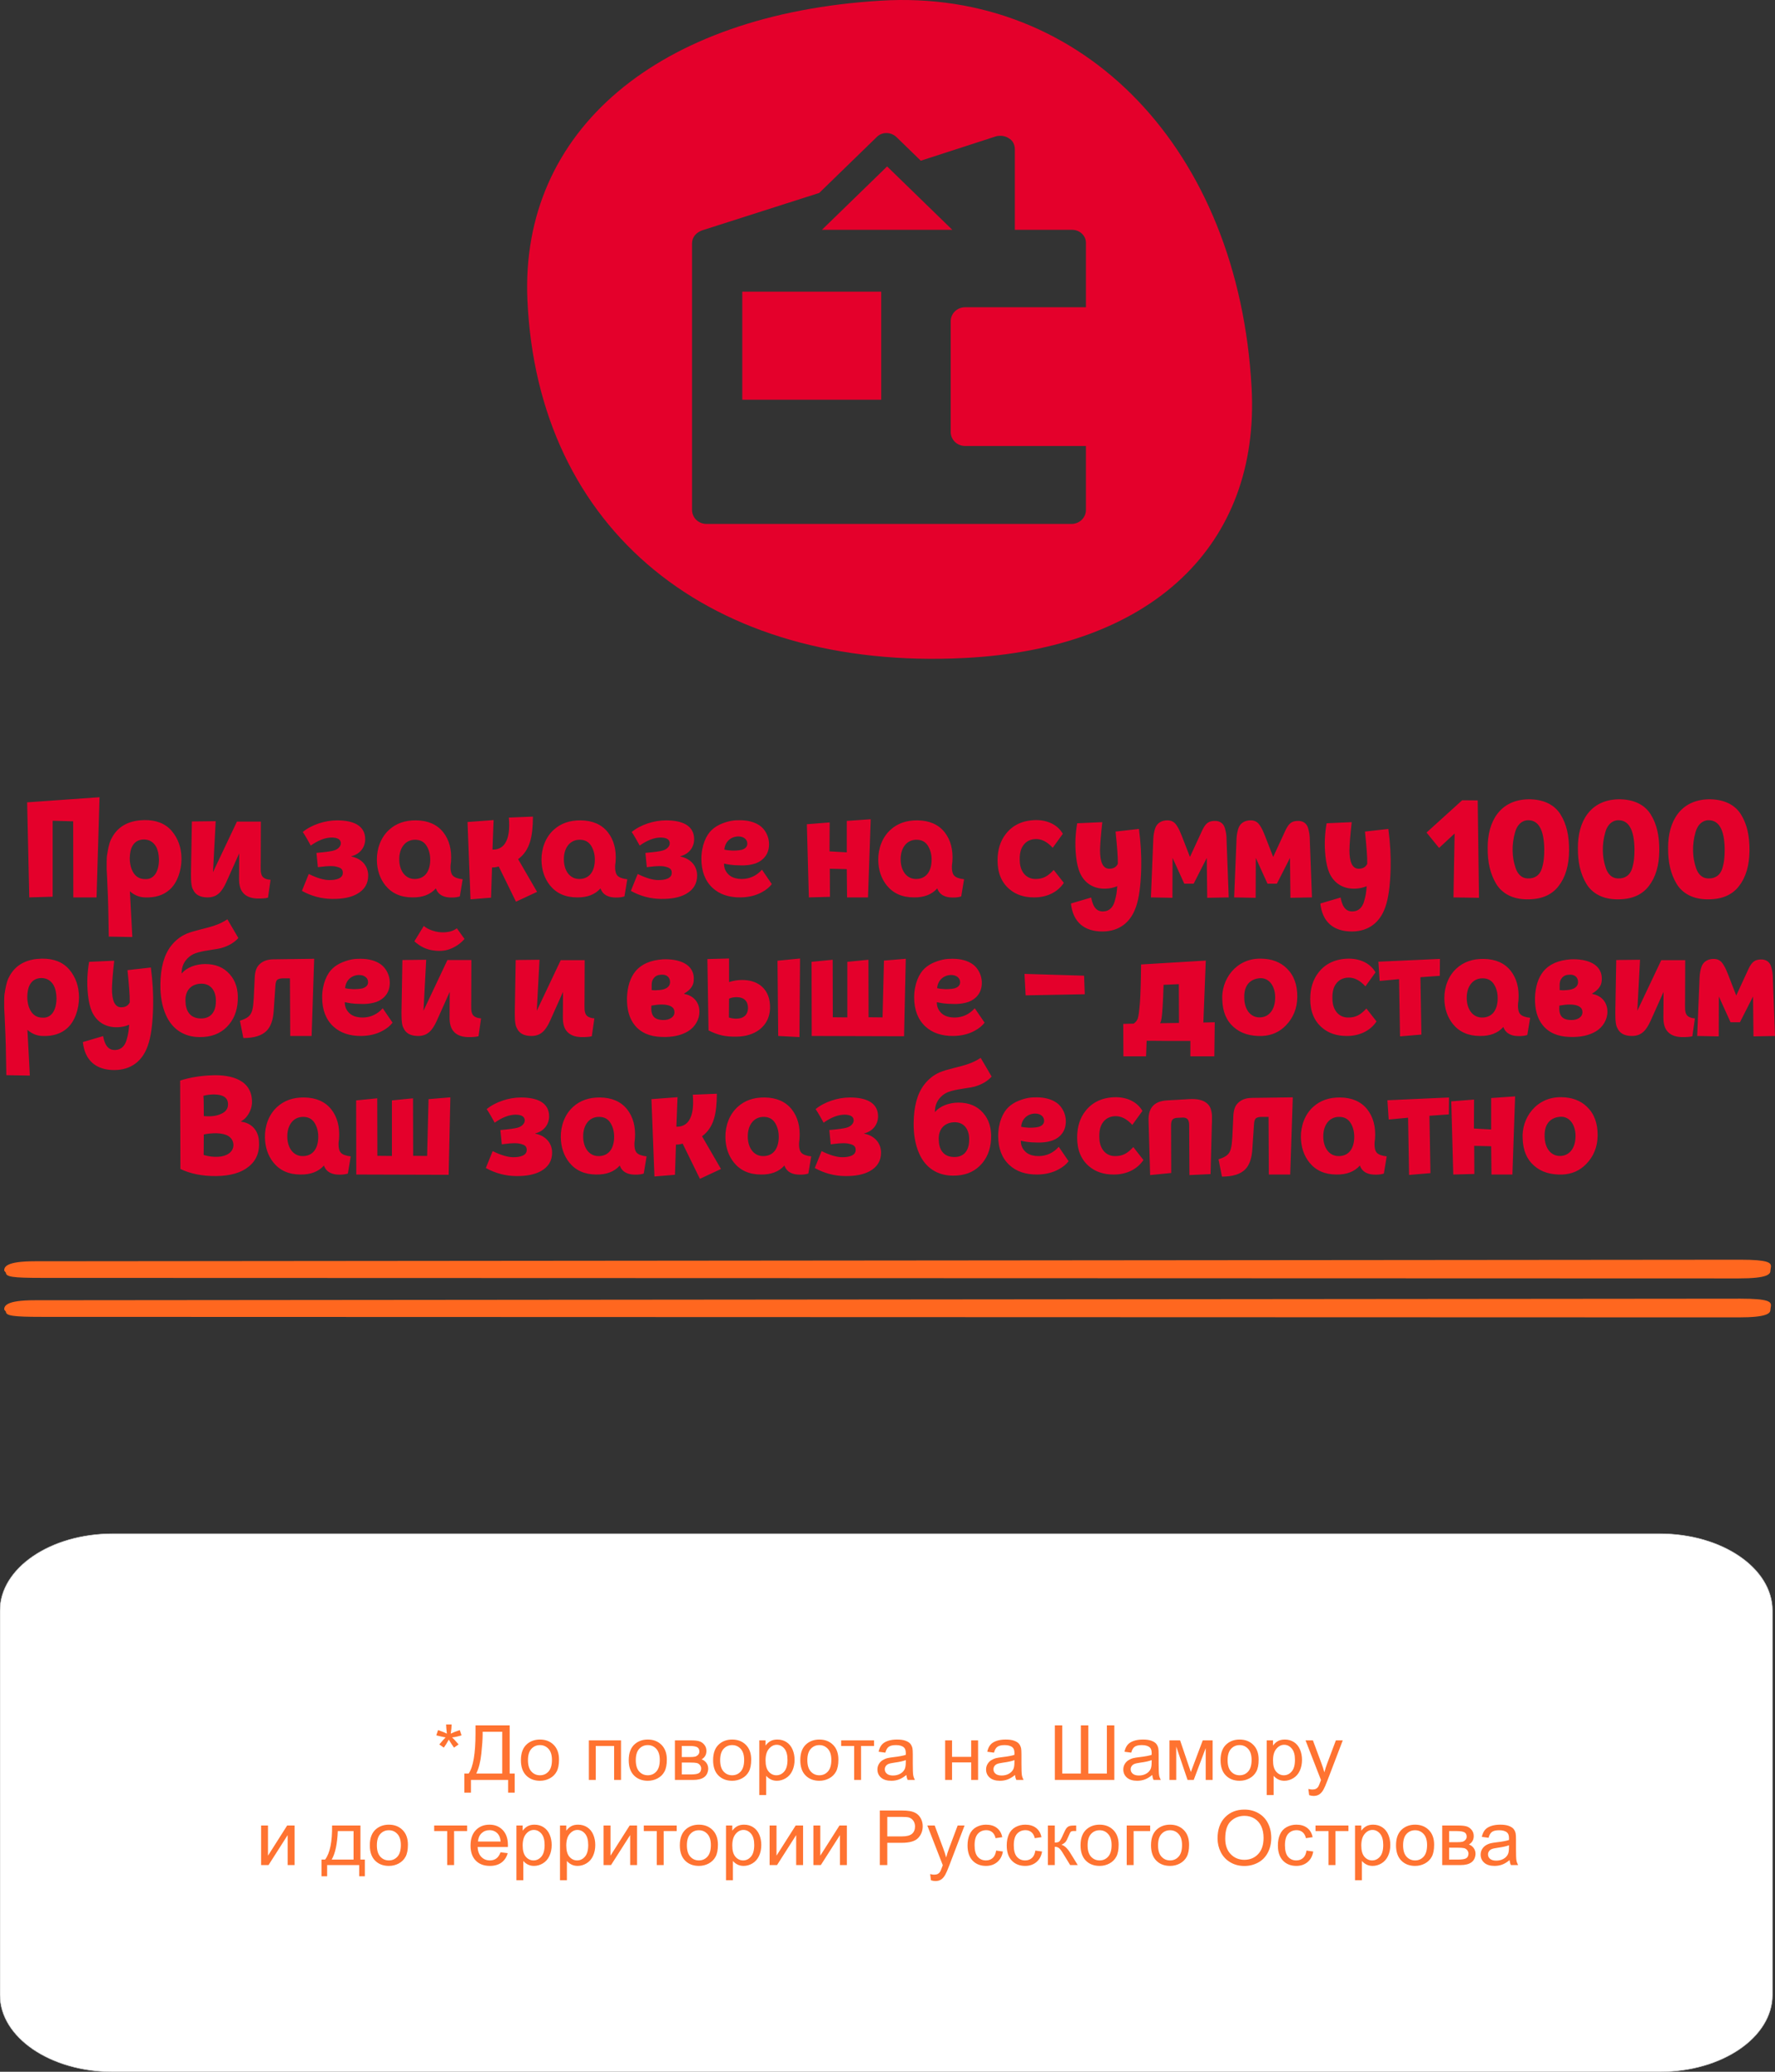 <svg width="348" height="406" viewBox="0 0 348 406" fill="none" xmlns="http://www.w3.org/2000/svg">
<rect x="0" y="0" width="348" height="406" fill="#333333" stroke="none"/>
<g clip-path="url(#clip0)">
<path fill-rule="evenodd" clip-rule="evenodd" d="M22.063 300.567H325.431C337.614 300.567 347.494 307.312 347.494 315.629V390.938C347.494 399.255 337.614 406 325.431 406H22.063C9.881 406 0.001 399.255 0.001 390.938L0 315.629C0.001 307.312 9.881 300.567 22.064 300.567L22.063 300.567Z" fill="white" stroke="#CCCCCC" stroke-width="0.1" stroke-miterlimit="22.926"/>
<path fill-rule="evenodd" clip-rule="evenodd" d="M245.384 75.995C247.06 106.95 225.685 127.113 189.117 128.945C139.136 131.491 105.396 103.794 103.405 58.785C101.939 25.589 128.972 2.78 172.666 0.132C212.482 -2.312 242.869 29.357 245.384 75.995V75.995ZM145.528 57.156H172.771V78.337H145.528V57.156ZM210.178 45.038H198.966V29.255C198.966 28.339 198.547 27.524 197.814 27.117C197.08 26.608 196.137 26.506 195.299 26.709L180.525 31.495L175.809 26.913C174.657 25.793 172.876 25.793 171.828 26.913L160.616 37.809L137.669 45.141C136.516 45.548 135.678 46.464 135.678 47.686V99.924C135.678 101.452 136.936 102.674 138.507 102.674H210.073C211.644 102.674 212.902 101.452 212.902 99.924V87.399H189.221C187.65 87.399 186.392 86.177 186.392 84.65V62.961C186.392 61.433 187.65 60.211 189.221 60.211H212.902V47.788C213.006 46.261 211.749 45.038 210.178 45.038V45.038ZM161.14 45.038L173.923 32.615L186.707 45.038H161.14V45.038Z" fill="#E4002B"/>
<path fill-rule="evenodd" clip-rule="evenodd" d="M347.103 249.001C347.103 249.714 346.546 250.529 340.874 250.529L8.164 250.427C2.491 250.427 1.156 250.223 1.156 249.408L0.822 249.001C0.822 248.288 1.156 247.168 6.829 247.168L341.207 246.863C346.769 246.863 347.214 247.473 347.214 248.186L347.103 249.001V249.001Z" fill="#FF671F"/>
<path fill-rule="evenodd" clip-rule="evenodd" d="M347.103 256.638C347.103 257.351 346.546 258.165 340.874 258.165L8.164 258.063C2.602 258.063 1.156 257.86 1.156 257.045L0.822 256.638C0.822 255.925 1.156 254.805 6.829 254.805L341.207 254.499C346.769 254.499 347.214 255.11 347.214 255.823L347.103 256.638V256.638Z" fill="#FF671F"/>
<path d="M5.74 175.862L10.322 175.726V160.845L14.346 160.954L14.374 175.862H18.928L19.515 156.229L5.321 157.234L5.74 175.862ZM28.289 160.71C25.634 160.764 23.678 161.66 22.421 163.398C22.142 163.778 21.918 164.185 21.722 164.592C21.332 165.434 21.136 166.683 21.024 167.39C20.94 167.743 20.912 168.286 20.912 168.965V170.377C20.912 170.621 20.94 171.137 20.996 171.924C21.024 172.739 21.052 173.201 21.052 173.309C21.192 175.862 21.275 179.283 21.332 183.546L25.942 183.628L25.467 174.667C26.333 175.427 27.311 175.834 28.401 175.862C30.441 175.943 32.061 175.427 33.263 174.341C34.743 173.038 35.582 170.621 35.582 168.258C35.554 166.14 34.939 164.348 33.682 162.855C32.424 161.388 30.636 160.682 28.289 160.71V160.71ZM28.177 164.511C29.267 164.511 30.077 165 30.636 165.978C30.944 166.575 31.139 167.39 31.167 168.448C31.167 170.621 30.301 172.386 28.429 172.277C27.171 172.277 26.277 171.599 25.774 170.241C25.551 169.616 25.439 168.91 25.439 168.15C25.467 167.145 25.634 166.385 25.914 165.869C26.389 164.973 27.143 164.538 28.177 164.511V164.511ZM41.757 170.92L42.288 160.927L37.622 160.981L37.454 170.512C37.454 170.594 37.426 171.897 37.454 172.114C37.454 172.739 37.538 173.852 37.845 174.314C38.292 175.346 39.242 175.862 40.695 175.862C42.511 175.862 43.461 174.857 44.356 172.902L46.898 167.226L46.87 172.25C46.87 173.39 47.094 174.259 47.569 174.857C48.156 175.617 49.078 176.024 50.363 176.079C51.313 176.106 52.04 176.052 52.543 175.916L53.046 172.413C52.235 172.359 51.676 172.114 51.397 171.68C51.201 171.381 51.117 170.838 51.117 170.512C51.09 170.186 51.117 169.155 51.117 168.856L51.145 161.008H46.451L41.757 170.92V170.92ZM66.821 165.271C66.821 165.814 66.318 166.412 65.508 166.657C65.032 166.819 63.859 166.982 62.043 167.145L62.322 169.942C62.35 169.942 62.574 169.915 62.993 169.861C63.859 169.752 63.971 169.752 64.781 169.725C65.591 169.725 65.899 169.806 66.458 169.996C66.988 170.186 67.212 170.512 67.212 171.028C67.24 172.142 65.899 172.495 64.474 172.467C63.44 172.44 62.127 172.06 60.534 171.273L59.193 174.585C61.065 175.617 63.021 176.133 65.088 176.16C67.184 176.188 68.805 175.862 70.006 175.183C71.459 174.368 72.186 173.173 72.186 171.571C72.186 169.806 71.04 168.286 68.888 167.851V167.797C70.649 167.362 71.599 165.978 71.599 164.457C71.599 163.153 71.04 162.176 69.95 161.551C69.028 161.035 67.743 160.764 66.066 160.764C63.719 160.764 61.065 161.633 59.36 163.045C59.751 163.561 60.869 165.597 60.925 165.706C62.378 164.674 63.719 164.158 64.977 164.131C66.206 164.131 66.821 164.511 66.821 165.271V165.271ZM81.574 160.764C79.422 160.737 77.662 161.361 76.293 162.61C74.7 164.049 73.862 166.254 73.89 168.543C73.918 170.508 74.477 172.169 75.567 173.526C76.824 175.074 78.584 175.862 80.875 175.862C82.831 175.889 84.368 175.319 85.458 174.097C85.681 174.748 86.1 175.237 86.715 175.536C87.19 175.78 87.805 175.889 88.559 175.889C89.202 175.889 89.733 175.807 90.152 175.672L90.711 172.304C89.733 172.196 89.091 171.951 88.755 171.571C88.224 170.997 88.28 169.634 88.42 168.869C88.588 166.525 88.085 164.592 86.883 163.072C85.681 161.579 83.921 160.791 81.574 160.764V160.764ZM81.378 164.566C82.412 164.566 83.167 164.973 83.67 165.819C84.173 166.661 84.396 167.67 84.34 168.815C84.228 170.861 83.223 172.277 81.239 172.25C79.311 172.223 78.249 170.426 78.277 168.353C78.277 166.28 79.367 164.566 81.378 164.566V164.566ZM105.297 174.776L101.581 168.367C103.928 166.629 104.459 163.914 104.486 160.031L99.764 160.221C99.96 162.475 99.736 164.158 99.038 165.244C98.507 166.086 97.669 166.521 96.551 166.493L96.775 160.71L91.661 161.09L92.248 176.242L96.272 175.916L96.467 169.996C96.886 169.996 97.305 169.942 97.78 169.806L101.161 176.703L105.297 174.776V174.776ZM113.847 160.764C111.695 160.737 109.935 161.361 108.566 162.61C106.973 164.049 106.135 166.254 106.163 168.543C106.191 170.508 106.75 172.169 107.839 173.526C109.097 175.074 110.857 175.862 113.148 175.862C115.104 175.889 116.641 175.319 117.731 174.097C117.954 174.748 118.373 175.237 118.988 175.536C119.463 175.78 120.078 175.889 120.832 175.889C121.475 175.889 122.006 175.807 122.425 175.672L122.984 172.304C122.006 172.196 121.363 171.951 121.028 171.571C120.497 170.997 120.553 169.634 120.692 168.869C120.86 166.525 120.357 164.592 119.156 163.072C117.954 161.579 116.194 160.791 113.847 160.764V160.764ZM113.651 164.566C114.685 164.566 115.44 164.973 115.943 165.819C116.445 166.661 116.669 167.67 116.613 168.815C116.501 170.861 115.495 172.277 113.511 172.25C111.583 172.223 110.522 170.426 110.55 168.353C110.55 166.28 111.639 164.566 113.651 164.566ZM131.311 165.271C131.311 165.814 130.808 166.412 129.997 166.657C129.522 166.819 128.349 166.982 126.533 167.145L126.812 169.942C126.84 169.942 127.063 169.915 127.483 169.861C128.349 169.752 128.46 169.752 129.271 169.725C130.081 169.725 130.389 169.806 130.947 169.996C131.478 170.186 131.702 170.512 131.702 171.028C131.73 172.142 130.389 172.495 128.963 172.467C127.93 172.44 126.617 172.06 125.024 171.273L123.682 174.585C125.554 175.617 127.51 176.133 129.578 176.16C131.674 176.188 133.294 175.862 134.496 175.183C135.949 174.368 136.676 173.173 136.676 171.571C136.676 169.806 135.53 168.286 133.378 167.851V167.797C135.139 167.362 136.089 165.978 136.089 164.457C136.089 163.153 135.53 162.176 134.44 161.551C133.518 161.035 132.233 160.764 130.556 160.764C128.209 160.764 125.554 161.633 123.85 163.045C124.241 163.561 125.359 165.597 125.415 165.706C126.868 164.674 128.209 164.158 129.466 164.131C130.696 164.131 131.311 164.511 131.311 165.271V165.271ZM141.957 169.236C142.599 169.372 143.438 169.589 145.226 169.589C146.092 169.616 146.902 169.535 147.629 169.345C149.082 169.019 150.507 167.905 150.73 166.086C150.982 164.348 150.172 162.556 148.802 161.687C147.824 161.063 146.567 160.737 145.03 160.737C143.996 160.737 143.102 160.791 141.565 161.388C140.811 161.687 140.14 162.094 139.582 162.61C138.464 163.615 137.514 165.679 137.514 168.313C137.514 170.73 138.24 172.63 139.693 173.988C141.062 175.264 142.907 175.889 145.226 175.862C146.846 175.834 148.243 175.481 149.445 174.803C150.199 174.395 150.842 173.879 151.317 173.255L149.389 170.431C148.355 171.599 147.042 172.223 145.505 172.25C144.415 172.25 143.577 172.006 142.991 171.517C142.292 170.92 141.929 170.159 141.957 169.236V169.236ZM142.012 166.493C142.152 164.891 143.326 163.941 144.751 163.914C145.896 163.914 146.595 164.592 146.511 165.462C146.455 165.978 146.064 166.357 145.366 166.548C144.136 166.792 142.711 166.683 142.012 166.493V166.493ZM158.582 175.862L162.717 175.753L162.689 170.241L166.015 170.322L166.07 175.862H170.178L170.709 160.546L166.015 160.872V167.036L162.633 166.846L162.661 161.171L158.191 161.524L158.582 175.862V175.862ZM179.873 160.764C177.722 160.737 175.962 161.361 174.592 162.61C173 164.049 172.162 166.254 172.189 168.543C172.218 170.508 172.776 172.169 173.866 173.526C175.124 175.074 176.884 175.862 179.175 175.862C181.131 175.889 182.668 175.319 183.757 174.097C183.981 174.748 184.4 175.237 185.015 175.536C185.49 175.78 186.105 175.889 186.859 175.889C187.502 175.889 188.032 175.807 188.452 175.672L189.011 172.304C188.032 172.196 187.39 171.951 187.055 171.571C186.523 170.997 186.58 169.634 186.719 168.869C186.887 166.525 186.384 164.592 185.183 163.072C183.981 161.579 182.221 160.791 179.873 160.764V160.764ZM179.678 164.566C180.712 164.566 181.466 164.973 181.969 165.819C182.472 166.661 182.696 167.67 182.64 168.815C182.528 170.861 181.522 172.277 179.538 172.25C177.61 172.223 176.548 170.426 176.577 168.353C176.577 166.28 177.666 164.566 179.678 164.566ZM208.374 163.398C207.368 161.633 205.385 160.71 203.149 160.71C200.551 160.737 198.567 161.66 197.198 163.425C196.108 164.81 195.577 166.548 195.577 168.612C195.577 171.082 196.359 172.956 197.952 174.287C199.209 175.346 200.802 175.862 202.702 175.862C205.161 175.889 207.341 174.884 208.57 173.011L206.586 170.485C205.469 171.68 204.546 172.277 202.953 172.25C201.081 172.223 200.02 170.702 199.936 168.856C199.852 167.471 200.075 166.412 200.607 165.679C201.165 164.891 201.947 164.484 202.981 164.43C204.183 164.375 205.301 164.945 206.39 166.14L208.374 163.398V163.398ZM218.713 162.963C219.02 165.923 219.188 168.014 219.159 169.29C218.824 169.969 218.237 170.268 217.371 170.241C216.226 170.159 215.667 168.937 215.667 166.602C215.695 165.38 215.834 163.561 216.114 161.117L211.196 161.334C211.029 162.23 210.917 163.235 210.861 164.294C210.805 165.38 210.833 166.575 210.973 167.851C211.112 169.127 211.364 170.213 211.727 171.055C212.649 173.119 214.465 174.233 216.784 174.151C217.595 174.124 218.349 173.961 219.048 173.662C218.964 174.83 218.88 175.427 218.545 176.622C218.21 177.817 217.483 178.523 216.449 178.604C214.689 178.767 214.186 177.192 213.935 175.889L209.967 177.056C210.33 180.614 212.509 182.569 216.198 182.542C219.411 182.514 221.646 180.777 222.68 177.817C223.323 176.079 223.658 173.499 223.742 170.105C223.798 167.743 223.658 165.19 223.295 162.447L218.713 162.963V162.963ZM240.479 164.701C240.479 163.751 240.395 163.18 240.144 162.284C239.893 161.415 239.222 160.9 238.3 160.872C236.959 160.845 236.4 161.334 235.757 162.61L233.298 167.933L231.622 163.615C231.594 163.588 231.566 163.506 231.538 163.425C231.175 162.556 231.091 162.366 230.644 161.687C230.197 161.035 229.61 160.764 228.912 160.764C227.933 160.737 227.179 161.171 226.816 161.687C226.62 161.932 226.481 162.284 226.369 162.692C226.145 163.561 226.117 164.077 226.089 164.973L225.642 175.862L229.862 175.943L229.889 168.123L232.181 173.173H234.025L236.596 168.123L236.68 175.943L240.898 175.862L240.479 164.701V164.701ZM256.798 164.701C256.798 163.751 256.714 163.18 256.462 162.284C256.211 161.415 255.54 160.9 254.618 160.872C253.277 160.845 252.718 161.334 252.075 162.61L249.616 167.933L247.94 163.615C247.912 163.588 247.884 163.506 247.856 163.425C247.493 162.556 247.409 162.366 246.962 161.687C246.515 161.035 245.928 160.764 245.23 160.764C244.252 160.737 243.497 161.171 243.134 161.687C242.938 161.932 242.799 162.284 242.687 162.692C242.463 163.561 242.435 164.077 242.408 164.973L241.961 175.862L246.18 175.943L246.207 168.123L248.499 173.173H250.343L252.914 168.123L252.998 175.943L257.217 175.862L256.798 164.701V164.701ZM267.611 162.963C267.919 165.923 268.086 168.014 268.058 169.29C267.723 169.969 267.136 170.268 266.27 170.241C265.124 170.159 264.566 168.937 264.566 166.602C264.594 165.38 264.733 163.561 265.013 161.117L260.095 161.334C259.927 162.23 259.815 163.235 259.759 164.294C259.704 165.38 259.732 166.575 259.872 167.851C260.011 169.127 260.262 170.213 260.626 171.055C261.548 173.119 263.364 174.233 265.683 174.151C266.493 174.124 267.248 173.961 267.946 173.662C267.863 174.83 267.779 175.427 267.443 176.622C267.108 177.817 266.382 178.523 265.348 178.604C263.588 178.767 263.085 177.192 262.833 175.889L258.866 177.056C259.229 180.614 261.408 182.569 265.097 182.542C268.31 182.514 270.545 180.777 271.579 177.817C272.222 176.079 272.557 173.499 272.641 170.105C272.697 167.743 272.557 165.19 272.194 162.447L267.611 162.963V162.963ZM279.682 163.153L282.141 166.168L285.187 163.344L284.963 175.862L289.965 175.943L289.713 156.854L286.668 156.826L279.682 163.153V163.153ZM299.465 172.142C298.347 172.114 297.537 171.3 297.146 170.105C296.754 168.937 296.587 167.933 296.559 166.765C296.531 165.597 296.671 164.375 297.062 163.018C297.453 161.66 298.375 160.737 299.605 160.737C301.645 160.737 302.706 162.61 302.762 166.385C302.762 167.905 302.678 168.937 302.287 170.213C301.896 171.49 300.918 172.223 299.465 172.142V172.142ZM299.633 156.636C294.1 156.745 291.641 160.954 291.669 166.168C291.641 168.965 292.172 171.245 293.318 173.173C294.463 175.101 296.587 176.242 299.409 176.242C302.175 176.269 304.215 175.4 305.556 173.662C306.897 171.951 307.596 169.643 307.624 166.738C307.652 163.805 307.149 161.524 305.947 159.596C304.746 157.668 302.566 156.609 299.633 156.636V156.636ZM317.152 172.142C316.034 172.114 315.224 171.3 314.833 170.105C314.442 168.937 314.274 167.933 314.246 166.765C314.218 165.597 314.358 164.375 314.749 163.018C315.14 161.66 316.063 160.737 317.292 160.737C319.332 160.737 320.394 162.61 320.449 166.385C320.449 167.905 320.365 168.937 319.975 170.213C319.583 171.49 318.605 172.223 317.152 172.142V172.142ZM317.32 156.636C311.787 156.745 309.329 160.954 309.356 166.168C309.329 168.965 309.859 171.245 311.005 173.173C312.151 175.101 314.274 176.242 317.096 176.242C319.862 176.269 321.902 175.4 323.244 173.662C324.585 171.951 325.283 169.643 325.311 166.738C325.339 163.805 324.836 161.524 323.635 159.596C322.433 157.668 320.254 156.609 317.32 156.636V156.636ZM334.839 172.142C333.722 172.114 332.911 171.3 332.52 170.105C332.129 168.937 331.961 167.933 331.934 166.765C331.905 165.597 332.045 164.375 332.437 163.018C332.827 161.66 333.75 160.737 334.979 160.737C337.019 160.737 338.081 162.61 338.137 166.385C338.137 167.905 338.053 168.937 337.662 170.213C337.27 171.49 336.292 172.223 334.839 172.142V172.142ZM335.007 156.636C329.475 156.745 327.016 160.954 327.044 166.168C327.016 168.965 327.546 171.245 328.692 173.173C329.838 175.101 331.961 176.242 334.783 176.242C337.55 176.269 339.59 175.4 340.931 173.662C342.272 171.951 342.97 169.643 342.999 166.738C343.026 163.805 342.523 161.524 341.322 159.596C340.12 157.668 337.941 156.609 335.007 156.636V156.636ZM8.199 187.864C5.544 187.918 3.588 188.814 2.331 190.552C2.052 190.932 1.828 191.339 1.633 191.747C1.242 192.588 1.046 193.838 0.934 194.544C0.85 194.897 0.822 195.44 0.822 196.119V197.531C0.822 197.775 0.85 198.291 0.906 199.078C0.934 199.893 0.962 200.355 0.962 200.463C1.102 203.016 1.185 206.437 1.242 210.7L5.852 210.782L5.377 201.821C6.243 202.581 7.221 202.988 8.311 203.016C10.351 203.097 11.971 202.581 13.173 201.495C14.653 200.192 15.492 197.775 15.492 195.412C15.464 193.294 14.849 191.502 13.592 190.009C12.334 188.543 10.546 187.836 8.199 187.864V187.864ZM8.087 191.665C9.177 191.665 9.987 192.154 10.546 193.132C10.854 193.729 11.049 194.544 11.077 195.603C11.077 197.775 10.211 199.54 8.339 199.432C7.081 199.432 6.187 198.753 5.684 197.395C5.461 196.77 5.349 196.064 5.349 195.304C5.377 194.299 5.544 193.539 5.824 193.023C6.299 192.127 7.053 191.692 8.087 191.665V191.665ZM24.992 190.117C25.3 193.077 25.467 195.168 25.439 196.444C25.104 197.123 24.517 197.422 23.651 197.395C22.505 197.313 21.947 196.091 21.947 193.756C21.975 192.534 22.114 190.715 22.394 188.271L17.476 188.488C17.308 189.384 17.196 190.389 17.14 191.448C17.085 192.534 17.113 193.729 17.253 195.005C17.392 196.281 17.643 197.368 18.007 198.21C18.929 200.273 20.745 201.387 23.064 201.305C23.874 201.278 24.629 201.115 25.327 200.816C25.244 201.984 25.16 202.581 24.825 203.776C24.489 204.971 23.763 205.677 22.729 205.758C20.969 205.921 20.466 204.346 20.214 203.043L16.247 204.21C16.61 207.768 18.789 209.723 22.478 209.696C25.691 209.669 27.926 207.931 28.96 204.971C29.602 203.233 29.938 200.653 30.022 197.259C30.078 194.897 29.938 192.344 29.575 189.601L24.992 190.117V190.117ZM39.242 192.778C41.366 192.643 42.456 194.245 42.316 196.499C42.233 198.535 41.087 199.757 39.047 199.567C37.231 199.432 36.393 198.046 36.365 196.227C36.253 194.354 37.259 192.914 39.242 192.778V192.778ZM44.579 180.152C43.825 180.667 42.931 181.102 41.841 181.455C41.366 181.618 40.556 181.835 39.354 182.134C38.153 182.433 37.231 182.704 36.588 182.976C35.387 183.492 34.353 184.306 33.514 185.392C32.173 187.13 31.475 189.629 31.447 192.914C31.419 195.168 31.754 197.15 32.508 198.861C33.71 201.658 36.085 203.233 39.131 203.233C41.338 203.26 43.099 202.609 44.44 201.278C45.781 199.947 46.508 198.21 46.619 196.064C46.731 193.919 46.2 192.208 45.026 190.905C43.853 189.574 42.26 188.922 40.221 188.922C38.432 188.922 36.588 189.574 35.61 190.796C35.582 189.439 36.085 188.352 37.091 187.511C37.538 187.13 38.125 186.832 38.851 186.642C39.55 186.452 40.388 186.289 41.338 186.153C42.26 186.017 42.931 185.909 43.35 185.8C44.775 185.392 45.921 184.741 46.731 183.818L44.579 180.152V180.152ZM49.749 195.621C49.665 196.811 49.637 197.246 49.441 198.028C49.106 199.142 48.491 199.545 47.038 200.033L47.709 203.423C49.86 203.423 51.369 202.934 52.291 201.984C53.102 201.146 53.548 199.843 53.661 198.083L53.996 193.154C54.024 192.638 54.135 192.285 54.275 192.095C54.471 191.855 54.89 191.72 55.533 191.72H56.846L56.902 203.016H61.093L61.596 187.891L53.521 188C52.291 188.026 51.342 188.407 50.671 189.194C50.252 189.683 50 190.443 49.944 191.502L49.749 195.621ZM67.603 196.39C68.246 196.526 69.085 196.743 70.873 196.743C71.739 196.77 72.549 196.689 73.276 196.499C74.729 196.173 76.154 195.059 76.377 193.24C76.629 191.502 75.819 189.71 74.449 188.841C73.471 188.217 72.214 187.891 70.677 187.891C69.643 187.891 68.749 187.945 67.212 188.543C66.458 188.841 65.787 189.248 65.228 189.765C64.111 190.769 63.161 192.833 63.161 195.467C63.161 197.884 63.887 199.784 65.34 201.142C66.709 202.418 68.553 203.043 70.873 203.016C72.493 202.988 73.89 202.636 75.092 201.957C75.846 201.549 76.489 201.033 76.964 200.409L75.036 197.585C74.002 198.753 72.689 199.377 71.152 199.404C70.062 199.404 69.224 199.16 68.637 198.671C67.939 198.074 67.576 197.313 67.603 196.39V196.39ZM67.659 193.647C67.799 192.045 68.972 191.095 70.398 191.068C71.543 191.068 72.242 191.747 72.158 192.616C72.102 193.132 71.711 193.512 71.012 193.702C69.783 193.946 68.358 193.838 67.659 193.647V193.647ZM92.416 188.135H87.721L83.027 198.074L83.558 188.081L78.892 188.135L78.724 197.666C78.724 197.748 78.696 199.051 78.724 199.268C78.724 199.893 78.808 201.006 79.115 201.468C79.562 202.5 80.513 203.016 81.966 203.016C83.782 203.016 84.732 202.011 85.626 200.056L88.168 194.381L88.141 199.404C88.141 200.545 88.364 201.414 88.839 202.011C89.426 202.771 90.348 203.179 91.633 203.233C92.583 203.26 93.31 203.206 93.813 203.07L94.316 199.567C93.505 199.513 92.947 199.268 92.667 198.834C92.472 198.535 92.388 197.992 92.388 197.666C92.36 197.341 92.388 196.309 92.388 196.01L92.416 188.135V188.135ZM81.239 184.469L83.083 181.455C83.502 181.808 84.061 182.134 84.816 182.378C86.296 182.894 88.364 182.867 89.566 181.917L91.075 184.008C90.376 184.795 89.538 185.42 88.532 185.854C87.498 186.316 86.325 186.452 84.983 186.261C83.642 186.099 82.385 185.501 81.239 184.469V184.469ZM105.241 198.074L105.772 188.081L101.106 188.135L100.938 197.666C100.938 197.748 100.91 199.051 100.938 199.268C100.938 199.893 101.022 201.006 101.329 201.468C101.776 202.5 102.726 203.016 104.179 203.016C105.996 203.016 106.946 202.011 107.84 200.056L110.383 194.381L110.355 199.404C110.355 200.545 110.578 201.414 111.053 202.011C111.64 202.771 112.562 203.179 113.847 203.233C114.797 203.26 115.524 203.206 116.027 203.07L116.53 199.567C115.72 199.513 115.161 199.268 114.881 198.834C114.686 198.535 114.602 197.992 114.602 197.666C114.574 197.341 114.602 196.309 114.602 196.01L114.63 188.162H109.936L105.241 198.074V198.074ZM129.746 203.206C131.842 203.287 133.546 202.907 134.86 202.12C136.285 201.278 137.151 199.73 137.123 198.237C137.123 196.526 136.061 195.114 134.161 194.788V194.679C135.307 194.028 135.922 193.213 136.005 192.235C136.312 188.787 132.904 187.864 129.942 188C127.511 188.162 125.723 188.95 124.549 190.389C123.571 191.611 123.012 193.322 122.928 195.467C122.873 197.775 123.375 199.594 124.437 200.898C125.639 202.391 127.427 203.152 129.746 203.206V203.206ZM131.367 192.399C131.395 193.403 130.528 193.946 129.159 194.028C128.685 194.082 128.209 194.082 127.762 194.028V192.996C127.762 192.453 127.902 192.018 128.154 191.72C128.489 191.258 128.964 191.041 129.607 191.013C130.612 190.932 131.339 191.421 131.367 192.399V192.399ZM127.706 197.069C128.461 196.933 129.132 196.852 129.746 196.852C131.395 196.879 132.205 197.367 132.233 198.318C132.261 199.296 131.283 199.92 130.026 199.893C128.153 199.866 127.567 198.943 127.706 197.069V197.069ZM138.911 201.93C140.839 202.88 142.18 203.179 144.388 203.152C146.204 203.124 147.685 202.663 148.83 201.821C150.367 200.653 151.094 198.997 150.954 196.852C150.842 195.195 150.2 193.946 149.054 193.077C148.132 192.399 146.931 192.045 145.449 192.045C144.639 192.045 143.801 192.181 142.935 192.453V187.836L138.688 187.945L138.911 201.93V201.93ZM142.935 195.711C143.326 195.521 143.829 195.412 144.416 195.412C145.897 195.412 146.651 196.227 146.651 197.531C146.623 198.943 145.729 199.594 144.472 199.621C143.996 199.649 143.466 199.567 142.907 199.404L142.935 195.711V195.711ZM156.738 203.233L152.575 203.016L152.435 188.271L156.85 187.836L156.738 203.233ZM163.249 188.081L159.113 188.488L159.141 203.016L177.247 203.07L177.583 187.891L173.308 188.244L173.028 199.377L170.29 199.35L170.262 188.081L166.127 188.488V199.377L163.276 199.35L163.249 188.081ZM183.674 196.39C184.317 196.526 185.155 196.743 186.943 196.743C187.809 196.77 188.62 196.689 189.346 196.499C190.799 196.173 192.224 195.059 192.448 193.24C192.699 191.502 191.889 189.71 190.52 188.841C189.542 188.217 188.285 187.891 186.748 187.891C185.714 187.891 184.82 187.945 183.283 188.543C182.528 188.841 181.858 189.248 181.299 189.765C180.182 190.769 179.231 192.833 179.231 195.467C179.231 197.884 179.958 199.784 181.411 201.142C182.78 202.418 184.624 203.043 186.943 203.016C188.564 202.988 189.961 202.636 191.163 201.957C191.917 201.549 192.56 201.033 193.035 200.409L191.107 197.585C190.073 198.753 188.759 199.377 187.223 199.404C186.133 199.404 185.295 199.16 184.708 198.671C184.01 198.074 183.646 197.313 183.674 196.39V196.39ZM183.73 193.647C183.87 192.045 185.043 191.095 186.468 191.068C187.614 191.068 188.312 191.747 188.229 192.616C188.173 193.132 187.782 193.512 187.083 193.702C185.853 193.946 184.429 193.838 183.73 193.647V193.647ZM212.678 194.842L212.538 191.204L200.858 190.851L201.082 195.059L212.678 194.842V194.842ZM223.715 189.004C223.687 192.371 223.603 194.869 223.491 196.499C223.351 198.128 223.212 199.16 223.072 199.594C222.904 200.029 222.625 200.355 222.262 200.599L220.222 200.653L220.25 207.008H224.693L224.804 203.966C225.81 203.966 227.263 203.966 229.135 203.993H233.383V207.008H238.077L238.161 200.327L235.926 200.382L236.4 188.244L223.715 189.004V189.004ZM227.431 200.518C227.599 200.11 227.878 200.518 228.129 192.996L231.119 192.86L231.148 200.463L227.431 200.518V200.518ZM247.242 187.864C242.324 187.755 239.362 191.964 239.641 196.024C239.725 198.286 240.452 200.056 241.877 201.278C243.274 202.527 245.146 203.097 247.465 203.016C249.281 202.934 250.846 202.255 252.103 200.952C253.556 199.458 254.311 197.608 254.339 195.399C254.367 192.973 253.668 191.095 252.243 189.737C250.986 188.515 249.31 187.891 247.242 187.864V187.864ZM247.214 191.692C248.974 191.72 249.98 193.408 250.008 195.372C250.036 197.906 248.75 199.377 246.962 199.377C245.314 199.404 243.972 198.015 243.945 195.535C243.833 191.964 246.459 191.692 247.214 191.692V191.692ZM269.679 190.552C268.673 188.787 266.689 187.864 264.454 187.864C261.856 187.891 259.871 188.814 258.502 190.579C257.413 191.964 256.882 193.702 256.882 195.766C256.882 198.237 257.664 200.11 259.257 201.441C260.514 202.5 262.107 203.016 264.007 203.016C266.466 203.043 268.645 202.038 269.875 200.165L267.891 197.639C266.773 198.834 265.851 199.432 264.258 199.404C262.386 199.377 261.325 197.856 261.241 196.01C261.157 194.625 261.38 193.566 261.911 192.833C262.47 192.045 263.252 191.638 264.286 191.584C265.488 191.529 266.605 192.099 267.695 193.294L269.679 190.552V190.552ZM270.238 188.461L270.489 192.235L274.29 191.882L274.485 203.097L278.676 202.744L278.481 191.502L282.281 191.231L282.309 187.918L270.238 188.461V188.461ZM290.859 187.918C288.707 187.891 286.947 188.515 285.578 189.765C283.985 191.204 283.147 193.408 283.175 195.698C283.203 197.662 283.762 199.323 284.851 200.68C286.109 202.228 287.869 203.016 290.16 203.016C292.116 203.043 293.653 202.473 294.743 201.251C294.966 201.902 295.385 202.391 296 202.69C296.475 202.934 297.09 203.043 297.844 203.043C298.487 203.043 299.018 202.962 299.437 202.826L299.996 199.458C299.018 199.35 298.375 199.106 298.04 198.725C297.509 198.151 297.565 196.788 297.704 196.024C297.872 193.679 297.369 191.747 296.168 190.226C294.966 188.733 293.206 187.945 290.859 187.918V187.918ZM290.663 191.72C291.697 191.72 292.452 192.127 292.955 192.973C293.458 193.815 293.681 194.824 293.625 195.969C293.513 198.015 292.507 199.432 290.523 199.404C288.596 199.377 287.534 197.58 287.562 195.507C287.562 193.435 288.651 191.72 290.663 191.72ZM307.764 203.206C309.859 203.287 311.564 202.907 312.877 202.12C314.302 201.278 315.168 199.73 315.141 198.237C315.141 196.526 314.078 195.114 312.179 194.788V194.679C313.324 194.028 313.939 193.213 314.023 192.235C314.33 188.787 310.921 187.864 307.96 188C305.528 188.162 303.74 188.95 302.566 190.389C301.589 191.611 301.03 193.322 300.946 195.467C300.89 197.775 301.393 199.594 302.455 200.898C303.656 202.391 305.445 203.152 307.764 203.206V203.206ZM309.384 192.399C309.413 193.403 308.546 193.946 307.177 194.028C306.702 194.082 306.227 194.082 305.78 194.028V192.996C305.78 192.453 305.92 192.018 306.171 191.72C306.507 191.258 306.981 191.041 307.624 191.013C308.63 190.932 309.356 191.421 309.384 192.399V192.399ZM305.724 197.069C306.478 196.933 307.149 196.852 307.764 196.852C309.413 196.879 310.223 197.367 310.251 198.318C310.279 199.296 309.3 199.92 308.043 199.893C306.171 199.866 305.584 198.943 305.724 197.069V197.069ZM321.008 198.074L321.539 188.081L316.873 188.135L316.705 197.666C316.705 197.748 316.677 199.051 316.705 199.268C316.705 199.893 316.789 201.006 317.096 201.468C317.543 202.5 318.493 203.016 319.946 203.016C321.763 203.016 322.713 202.011 323.607 200.056L326.15 194.381L326.122 199.404C326.122 200.545 326.345 201.414 326.82 202.011C327.407 202.771 328.329 203.179 329.614 203.233C330.564 203.26 331.291 203.206 331.794 203.07L332.297 199.567C331.487 199.513 330.928 199.268 330.648 198.834C330.452 198.535 330.369 197.992 330.369 197.666C330.341 197.341 330.369 196.309 330.369 196.01L330.397 188.162H325.703L321.008 198.074V198.074ZM347.581 191.855C347.581 190.905 347.497 190.335 347.246 189.439C346.994 188.57 346.324 188.054 345.402 188.026C344.06 188 343.501 188.488 342.859 189.765L340.4 195.087L338.723 190.769C338.695 190.742 338.668 190.66 338.639 190.579C338.276 189.71 338.192 189.52 337.745 188.841C337.299 188.189 336.712 187.918 336.013 187.918C335.035 187.891 334.28 188.325 333.917 188.841C333.722 189.086 333.582 189.439 333.47 189.846C333.247 190.715 333.219 191.231 333.191 192.127L332.744 203.016L336.963 203.097L336.991 195.277L339.282 200.327H341.127L343.697 195.277L343.781 203.097L348 203.016L347.581 191.855V191.855Z" fill="#E4002B"/>
<path d="M35.372 229.084C37.355 230.034 39.703 230.496 42.385 230.469C45.179 230.442 47.303 229.817 48.756 228.622C50.265 227.427 50.935 225.744 50.768 223.572C50.628 221.508 49.315 220.042 47.191 219.797L47.722 219.444C48.393 218.982 49.315 217.679 49.398 216.24C49.594 211.623 45.347 210.565 41.547 210.727C39.34 210.809 37.244 211.135 35.316 211.759L35.372 229.084V229.084ZM39.87 214.746C40.569 214.556 41.267 214.475 41.966 214.475C43.782 214.502 44.676 215.126 44.704 216.348C44.732 217.244 44.285 217.869 43.363 218.276C42.441 218.711 41.323 218.847 39.954 218.711C39.954 216.294 39.926 214.964 39.87 214.746V214.746ZM39.954 222.322C40.681 222.159 41.491 222.078 42.413 222.078C43.447 222.105 44.229 222.295 44.76 222.621C45.403 223.028 45.738 223.626 45.766 224.359C45.766 225.798 44.425 226.613 42.776 226.694C41.882 226.749 40.932 226.64 39.926 226.341L39.954 222.322V222.322ZM59.625 215.072C57.474 215.045 55.713 215.67 54.344 216.919C52.751 218.358 51.913 220.562 51.941 222.852C51.969 224.816 52.528 226.477 53.618 227.835C54.875 229.383 56.636 230.17 58.926 230.17C60.882 230.197 62.419 229.627 63.509 228.405C63.733 229.057 64.152 229.545 64.766 229.844C65.242 230.088 65.856 230.197 66.611 230.197C67.253 230.197 67.784 230.116 68.203 229.98L68.762 226.613C67.784 226.504 67.142 226.26 66.806 225.88C66.275 225.305 66.331 223.943 66.471 223.178C66.639 220.833 66.136 218.901 64.934 217.38C63.733 215.887 61.972 215.099 59.625 215.072V215.072ZM59.429 218.874C60.463 218.874 61.218 219.281 61.721 220.127C62.224 220.969 62.447 221.979 62.391 223.124C62.28 225.169 61.274 226.586 59.29 226.558C57.362 226.531 56.3 224.735 56.328 222.662C56.328 220.589 57.418 218.874 59.429 218.874V218.874ZM73.96 215.235L69.824 215.643L69.852 230.17L87.958 230.224L88.294 215.045L84.019 215.398L83.739 226.531L81.001 226.504L80.973 215.235L76.837 215.643V226.531L73.987 226.504L73.96 215.235V215.235ZM102.879 219.58C102.879 220.123 102.376 220.72 101.566 220.965C101.091 221.128 99.917 221.29 98.101 221.454L98.38 224.25C98.409 224.25 98.632 224.223 99.051 224.169C99.917 224.06 100.029 224.06 100.839 224.033C101.65 224.033 101.957 224.115 102.516 224.305C103.047 224.495 103.27 224.82 103.27 225.337C103.298 226.45 101.957 226.803 100.532 226.776C99.498 226.749 98.185 226.368 96.592 225.581L95.251 228.894C97.123 229.926 99.079 230.442 101.147 230.469C103.242 230.496 104.863 230.17 106.064 229.491C107.517 228.676 108.244 227.482 108.244 225.88C108.244 224.115 107.098 222.594 104.947 222.159V222.105C106.707 221.671 107.657 220.286 107.657 218.765C107.657 217.462 107.098 216.484 106.009 215.86C105.087 215.344 103.801 215.072 102.125 215.072C99.778 215.072 97.123 215.941 95.418 217.353C95.81 217.869 96.927 219.906 96.984 220.014C98.437 218.982 99.778 218.466 101.035 218.439C102.265 218.439 102.879 218.82 102.879 219.58V219.58ZM117.632 215.072C115.481 215.045 113.72 215.67 112.351 216.919C110.758 218.358 109.92 220.562 109.948 222.852C109.976 224.816 110.535 226.477 111.625 227.835C112.882 229.383 114.643 230.17 116.934 230.17C118.89 230.197 120.427 229.627 121.516 228.405C121.74 229.057 122.159 229.545 122.773 229.844C123.249 230.088 123.863 230.197 124.618 230.197C125.26 230.197 125.791 230.116 126.211 229.98L126.769 226.613C125.791 226.504 125.149 226.26 124.813 225.88C124.282 225.305 124.339 223.943 124.478 223.178C124.646 220.833 124.143 218.901 122.941 217.38C121.74 215.887 119.98 215.099 117.632 215.072V215.072ZM117.437 218.874C118.471 218.874 119.225 219.281 119.728 220.127C120.231 220.969 120.454 221.979 120.399 223.124C120.287 225.169 119.281 226.586 117.297 226.558C115.369 226.531 114.307 224.735 114.335 222.662C114.335 220.589 115.425 218.874 117.437 218.874ZM141.355 229.084L137.639 222.676C139.986 220.938 140.517 218.222 140.545 214.339L135.822 214.529C136.018 216.783 135.795 218.466 135.096 219.553C134.565 220.394 133.727 220.829 132.609 220.802L132.833 215.018L127.719 215.398L128.306 230.55L132.33 230.224L132.526 224.305C132.945 224.305 133.364 224.25 133.839 224.115L137.22 231.012L141.355 229.084V229.084ZM149.905 215.072C147.753 215.045 145.993 215.67 144.624 216.919C143.031 218.358 142.193 220.562 142.221 222.852C142.249 224.816 142.808 226.477 143.898 227.835C145.155 229.383 146.915 230.17 149.206 230.17C151.162 230.197 152.699 229.627 153.789 228.405C154.013 229.057 154.432 229.545 155.046 229.844C155.521 230.088 156.136 230.197 156.891 230.197C157.533 230.197 158.064 230.116 158.483 229.98L159.042 226.613C158.064 226.504 157.422 226.26 157.086 225.88C156.555 225.305 156.611 223.943 156.751 223.178C156.919 220.833 156.416 218.901 155.214 217.38C154.013 215.887 152.252 215.099 149.905 215.072V215.072ZM149.709 218.874C150.743 218.874 151.498 219.281 152.001 220.127C152.504 220.969 152.727 221.979 152.671 223.124C152.56 225.169 151.554 226.586 149.57 226.558C147.642 226.531 146.58 224.735 146.608 222.662C146.608 220.589 147.698 218.874 149.709 218.874ZM167.369 219.58C167.369 220.123 166.866 220.72 166.056 220.965C165.58 221.128 164.407 221.29 162.591 221.454L162.87 224.25C162.898 224.25 163.122 224.223 163.541 224.169C164.407 224.06 164.519 224.06 165.329 224.033C166.139 224.033 166.447 224.115 167.006 224.305C167.536 224.495 167.76 224.82 167.76 225.337C167.788 226.45 166.447 226.803 165.022 226.776C163.988 226.749 162.675 226.368 161.082 225.581L159.741 228.894C161.613 229.926 163.569 230.442 165.636 230.469C167.732 230.496 169.353 230.17 170.554 229.491C172.007 228.676 172.734 227.482 172.734 225.88C172.734 224.115 171.588 222.594 169.437 222.159V222.105C171.197 221.671 172.147 220.286 172.147 218.765C172.147 217.462 171.588 216.484 170.498 215.86C169.576 215.344 168.291 215.072 166.615 215.072C164.267 215.072 161.613 215.941 159.908 217.353C160.299 217.869 161.417 219.906 161.473 220.014C162.926 218.982 164.267 218.466 165.525 218.439C166.754 218.439 167.369 218.82 167.369 219.58V219.58ZM186.928 219.933C189.052 219.797 190.142 221.399 190.002 223.653C189.918 225.689 188.772 226.911 186.733 226.721C184.916 226.586 184.078 225.201 184.05 223.381C183.939 221.508 184.944 220.068 186.928 219.933V219.933ZM192.265 207.306C191.511 207.822 190.617 208.256 189.527 208.61C189.052 208.772 188.241 208.989 187.04 209.288C185.839 209.587 184.916 209.858 184.274 210.13C183.072 210.646 182.038 211.461 181.2 212.547C179.859 214.285 179.161 216.783 179.132 220.068C179.105 222.322 179.44 224.305 180.194 226.015C181.396 228.812 183.771 230.387 186.816 230.387C189.024 230.414 190.784 229.763 192.126 228.432C193.467 227.101 194.193 225.364 194.305 223.219C194.417 221.073 193.886 219.363 192.712 218.059C191.539 216.729 189.946 216.077 187.906 216.077C186.118 216.077 184.274 216.729 183.296 217.951C183.268 216.593 183.771 215.507 184.777 214.665C185.224 214.285 185.811 213.986 186.537 213.796C187.235 213.606 188.074 213.443 189.024 213.307C189.946 213.171 190.617 213.063 191.036 212.954C192.461 212.547 193.606 211.895 194.417 210.972L192.265 207.306V207.306ZM200.145 223.544C200.787 223.68 201.626 223.897 203.414 223.897C204.28 223.924 205.09 223.843 205.817 223.653C207.27 223.327 208.695 222.214 208.919 220.394C209.17 218.656 208.36 216.864 206.99 215.995C206.013 215.371 204.755 215.045 203.218 215.045C202.185 215.045 201.29 215.099 199.753 215.697C198.999 215.995 198.328 216.403 197.77 216.919C196.652 217.923 195.702 219.987 195.702 222.621C195.702 225.038 196.428 226.939 197.881 228.296C199.25 229.573 201.095 230.197 203.414 230.17C205.034 230.143 206.432 229.79 207.633 229.111C208.388 228.704 209.03 228.188 209.505 227.563L207.577 224.739C206.543 225.907 205.23 226.531 203.693 226.558C202.604 226.558 201.765 226.314 201.179 225.825C200.48 225.228 200.117 224.467 200.145 223.544V223.544ZM200.2 220.802C200.34 219.199 201.514 218.249 202.939 218.222C204.084 218.222 204.783 218.901 204.699 219.77C204.644 220.286 204.252 220.666 203.554 220.856C202.324 221.1 200.899 220.992 200.2 220.802V220.802ZM223.979 217.706C222.973 215.941 220.989 215.018 218.754 215.018C216.156 215.045 214.171 215.968 212.802 217.733C211.713 219.118 211.182 220.856 211.182 222.92C211.182 225.391 211.964 227.265 213.557 228.595C214.814 229.654 216.407 230.17 218.307 230.17C220.766 230.197 222.945 229.192 224.175 227.319L222.191 224.793C221.073 225.988 220.151 226.586 218.558 226.558C216.686 226.531 215.624 225.011 215.54 223.164C215.457 221.779 215.68 220.72 216.211 219.987C216.77 219.199 217.552 218.792 218.586 218.738C219.788 218.684 220.905 219.254 221.995 220.449L223.979 217.706V217.706ZM229.623 229.871L229.595 220.503C229.595 220.042 229.679 219.716 229.819 219.471C230.014 219.227 230.322 219.091 230.741 219.064L231.803 219.009C232.25 218.982 232.585 219.091 232.809 219.308C233.032 219.553 233.144 219.933 233.144 220.476L233.2 230.279L237.335 230.088L237.587 220.476C237.587 220.421 237.587 220.232 237.614 219.906V218.629C237.587 218.059 237.503 217.815 237.391 217.353C237.251 216.919 237.028 216.593 236.72 216.294C235.966 215.588 234.764 215.289 233.116 215.398L228.813 215.643C226.326 215.778 225.125 217.082 225.181 219.525L225.488 230.279L229.623 229.871V229.871ZM241.61 222.775C241.526 223.965 241.499 224.4 241.303 225.183C240.968 226.296 240.353 226.699 238.9 227.188L239.57 230.577C241.722 230.577 243.231 230.088 244.153 229.138C244.964 228.301 245.41 226.998 245.522 225.237L245.857 220.308C245.885 219.793 245.997 219.44 246.137 219.249C246.333 219.009 246.752 218.874 247.394 218.874H248.708L248.763 230.17H252.955L253.458 215.045L245.382 215.154C244.153 215.181 243.203 215.561 242.532 216.348C242.113 216.837 241.862 217.598 241.806 218.656L241.61 222.775V222.775ZM262.734 215.072C260.583 215.045 258.822 215.67 257.453 216.919C255.86 218.358 255.023 220.562 255.05 222.852C255.078 224.816 255.637 226.477 256.727 227.835C257.984 229.383 259.745 230.17 262.036 230.17C263.992 230.197 265.529 229.627 266.618 228.405C266.842 229.057 267.261 229.545 267.875 229.844C268.351 230.088 268.965 230.197 269.72 230.197C270.362 230.197 270.893 230.116 271.313 229.98L271.871 226.613C270.893 226.504 270.251 226.26 269.915 225.88C269.384 225.305 269.441 223.943 269.58 223.178C269.748 220.833 269.245 218.901 268.043 217.38C266.842 215.887 265.081 215.099 262.734 215.072V215.072ZM262.539 218.874C263.573 218.874 264.327 219.281 264.83 220.127C265.333 220.969 265.556 221.979 265.501 223.124C265.389 225.169 264.383 226.586 262.399 226.558C260.471 226.531 259.409 224.735 259.437 222.662C259.437 220.589 260.527 218.874 262.539 218.874ZM272.011 215.615L272.263 219.39L276.063 219.037L276.258 230.252L280.45 229.898L280.254 218.656L284.054 218.385L284.082 215.072L272.011 215.615V215.615ZM284.92 230.17L289.056 230.061L289.028 224.549L292.353 224.631L292.409 230.17H296.516L297.047 214.855L292.353 215.181V221.345L288.972 221.155L289 215.479L284.529 215.832L284.92 230.17V230.17ZM306.128 215.018C301.21 214.909 298.249 219.118 298.528 223.178C298.612 225.44 299.338 227.21 300.763 228.432C302.16 229.681 304.032 230.252 306.352 230.17C308.168 230.088 309.732 229.41 310.99 228.106C312.443 226.613 313.197 224.762 313.225 222.553C313.253 220.127 312.554 218.249 311.13 216.891C309.872 215.669 308.196 215.045 306.128 215.018V215.018ZM306.1 218.847C307.86 218.874 308.866 220.562 308.894 222.526C308.922 225.061 307.637 226.531 305.849 226.531C304.2 226.558 302.859 225.169 302.831 222.689C302.719 219.118 305.346 218.847 306.1 218.847V218.847Z" fill="#E4002B"/>
<path d="M85.538 340.072L85.882 339.042C86.676 339.313 87.249 339.547 87.61 339.746C87.516 338.87 87.464 338.265 87.459 337.937H88.55C88.535 338.417 88.479 339.017 88.376 339.739C88.891 339.488 89.48 339.254 90.144 339.042L90.487 340.072C89.854 340.277 89.234 340.414 88.625 340.481C88.929 340.737 89.357 341.198 89.91 341.857L89.014 342.477C88.725 342.094 88.381 341.571 87.987 340.911C87.615 341.596 87.29 342.119 87.011 342.477L86.13 341.857C86.706 341.163 87.121 340.705 87.369 340.481C86.727 340.359 86.117 340.222 85.538 340.072V340.072ZM93.225 338.116H99.925V347.555H100.909V351.304H99.618V348.809H92.334V351.304H91.043V347.555H91.888C92.779 346.255 93.225 343.63 93.225 339.679V338.116ZM98.465 339.371H94.623V339.918C94.623 340.829 94.539 342.076 94.37 343.657C94.203 345.237 93.87 346.537 93.379 347.555H98.465V339.371ZM102.128 344.934C102.128 343.503 102.538 342.442 103.36 341.753C104.044 341.18 104.881 340.894 105.867 340.894C106.961 340.894 107.858 341.242 108.554 341.939C109.249 342.634 109.597 343.597 109.597 344.824C109.597 345.82 109.443 346.601 109.136 347.171C108.828 347.741 108.38 348.185 107.791 348.501C107.205 348.817 106.562 348.974 105.867 348.974C104.75 348.974 103.849 348.628 103.16 347.933C102.471 347.239 102.128 346.238 102.128 344.934ZM103.511 344.936C103.511 345.927 103.734 346.669 104.179 347.159C104.628 347.652 105.188 347.898 105.867 347.898C106.539 347.898 107.097 347.652 107.545 347.156C107.991 346.661 108.214 345.907 108.214 344.894C108.214 343.938 107.988 343.214 107.54 342.724C107.092 342.231 106.533 341.984 105.867 341.984C105.188 341.984 104.628 342.228 104.179 342.719C103.734 343.209 103.511 343.948 103.511 344.936ZM115.452 341.058H121.753V348.809H120.401V342.149H116.805V348.809H115.452V341.058V341.058ZM123.267 344.934C123.267 343.503 123.676 342.442 124.499 341.753C125.183 341.18 126.02 340.894 127.006 340.894C128.1 340.894 128.997 341.242 129.693 341.939C130.387 342.634 130.736 343.597 130.736 344.824C130.736 345.82 130.582 346.601 130.275 347.171C129.967 347.741 129.519 348.185 128.93 348.501C128.344 348.817 127.7 348.974 127.006 348.974C125.889 348.974 124.988 348.628 124.299 347.933C123.61 347.239 123.267 346.238 123.267 344.934ZM124.65 344.936C124.65 345.927 124.873 346.669 125.318 347.159C125.767 347.652 126.327 347.898 127.006 347.898C127.678 347.898 128.236 347.652 128.684 347.156C129.13 346.661 129.353 345.907 129.353 344.894C129.353 343.938 129.127 343.214 128.679 342.724C128.231 342.231 127.672 341.984 127.006 341.984C126.327 341.984 125.767 342.228 125.318 342.719C124.873 343.209 124.65 343.948 124.65 344.936ZM132.321 341.058H135.433C136.197 341.058 136.765 341.12 137.139 341.245C137.511 341.369 137.831 341.596 138.097 341.927C138.366 342.261 138.499 342.656 138.499 343.119C138.499 343.49 138.42 343.813 138.264 344.088C138.105 344.364 137.869 344.595 137.552 344.78C137.925 344.902 138.235 345.128 138.484 345.461C138.73 345.792 138.853 346.188 138.853 346.644C138.804 347.378 138.533 347.923 138.043 348.277C137.554 348.633 136.842 348.809 135.91 348.809H132.321V341.058V341.058ZM133.674 344.329H135.108C135.679 344.329 136.074 344.299 136.286 344.242C136.501 344.182 136.694 344.065 136.862 343.886C137.032 343.709 137.116 343.495 137.116 343.246C137.116 342.836 136.968 342.552 136.673 342.39C136.376 342.228 135.869 342.149 135.152 342.149H133.674V344.329V344.329ZM133.674 347.734H135.449C136.212 347.734 136.737 347.647 137.021 347.475C137.306 347.301 137.454 347.005 137.47 346.579C137.47 346.333 137.388 346.101 137.224 345.889C137.057 345.678 136.842 345.543 136.578 345.489C136.314 345.431 135.889 345.404 135.305 345.404H133.674V347.734ZM139.808 344.934C139.808 343.503 140.218 342.442 141.041 341.753C141.724 341.18 142.562 340.894 143.548 340.894C144.642 340.894 145.538 341.242 146.235 341.939C146.929 342.634 147.277 343.597 147.277 344.824C147.277 345.82 147.123 346.601 146.816 347.171C146.509 347.741 146.061 348.185 145.472 348.501C144.885 348.817 144.242 348.974 143.548 348.974C142.431 348.974 141.53 348.628 140.841 347.933C140.151 347.239 139.808 346.238 139.808 344.934ZM141.191 344.936C141.191 345.927 141.414 346.669 141.86 347.159C142.308 347.652 142.869 347.898 143.548 347.898C144.219 347.898 144.777 347.652 145.226 347.156C145.671 346.661 145.894 345.907 145.894 344.894C145.894 343.938 145.669 343.214 145.221 342.724C144.772 342.231 144.214 341.984 143.548 341.984C142.869 341.984 142.308 342.228 141.86 342.719C141.414 343.209 141.191 343.948 141.191 344.936ZM148.863 351.781V341.058H150.092V342.076C150.382 341.683 150.709 341.387 151.076 341.19C151.44 340.994 151.883 340.894 152.403 340.894C153.084 340.894 153.683 341.063 154.203 341.404C154.723 341.743 155.115 342.223 155.381 342.841C155.646 343.46 155.779 344.137 155.779 344.876C155.779 345.665 155.632 346.377 155.341 347.012C155.049 347.644 154.623 348.13 154.065 348.468C153.509 348.804 152.922 348.974 152.308 348.974C151.857 348.974 151.452 348.882 151.096 348.697C150.738 348.513 150.446 348.282 150.215 348V351.781H148.863V351.781ZM150.092 344.981C150.092 345.974 150.3 346.708 150.712 347.184C151.127 347.659 151.629 347.898 152.218 347.898C152.817 347.898 153.33 347.652 153.755 347.159C154.183 346.666 154.395 345.904 154.395 344.871C154.395 343.886 154.188 343.149 153.77 342.659C153.353 342.168 152.856 341.924 152.277 341.924C151.703 341.924 151.196 342.186 150.756 342.706C150.313 343.229 150.092 343.986 150.092 344.981V344.981ZM156.903 344.934C156.903 343.503 157.313 342.442 158.135 341.753C158.819 341.18 159.656 340.894 160.643 340.894C161.736 340.894 162.633 341.242 163.33 341.939C164.024 342.634 164.372 343.597 164.372 344.824C164.372 345.82 164.218 346.601 163.911 347.171C163.604 347.741 163.155 348.185 162.566 348.501C161.98 348.817 161.337 348.974 160.643 348.974C159.526 348.974 158.624 348.628 157.935 347.933C157.246 347.239 156.903 346.238 156.903 344.934ZM158.286 344.936C158.286 345.927 158.509 346.669 158.955 347.159C159.403 347.652 159.964 347.898 160.643 347.898C161.314 347.898 161.872 347.652 162.32 347.156C162.766 346.661 162.989 345.907 162.989 344.894C162.989 343.938 162.764 343.214 162.315 342.724C161.867 342.231 161.309 341.984 160.643 341.984C159.964 341.984 159.403 342.228 158.955 342.719C158.509 343.209 158.286 343.948 158.286 344.936ZM164.912 341.058H171.367V342.149H168.816V348.809H167.464V342.149H164.912V341.058ZM177.696 347.839C177.194 348.254 176.71 348.545 176.247 348.717C175.783 348.889 175.286 348.974 174.753 348.974C173.877 348.974 173.204 348.767 172.732 348.351C172.261 347.938 172.025 347.408 172.025 346.763C172.025 346.385 172.115 346.039 172.292 345.726C172.471 345.412 172.704 345.163 172.991 344.973C173.28 344.785 173.603 344.64 173.964 344.543C174.231 344.476 174.633 344.411 175.168 344.346C176.259 344.222 177.066 344.07 177.581 343.896C177.586 343.717 177.589 343.602 177.589 343.555C177.589 343.022 177.46 342.646 177.205 342.427C176.859 342.131 176.344 341.984 175.663 341.984C175.025 341.984 174.554 342.094 174.251 342.31C173.947 342.527 173.724 342.91 173.577 343.463L172.256 343.284C172.376 342.733 172.574 342.288 172.85 341.949C173.127 341.611 173.526 341.352 174.049 341.168C174.569 340.986 175.176 340.894 175.863 340.894C176.544 340.894 177.099 340.971 177.527 341.128C177.952 341.285 178.268 341.479 178.467 341.715C178.667 341.952 178.808 342.251 178.89 342.612C178.933 342.836 178.957 343.239 178.957 343.819V345.561C178.957 346.778 178.985 347.547 179.041 347.873C179.095 348.199 179.207 348.511 179.371 348.809H177.957C177.822 348.533 177.735 348.209 177.696 347.839V347.839ZM177.589 344.926C177.097 345.12 176.359 345.285 175.376 345.419C174.817 345.497 174.423 345.583 174.192 345.68C173.962 345.777 173.785 345.919 173.659 346.104C173.534 346.29 173.47 346.497 173.47 346.726C173.47 347.072 173.606 347.363 173.88 347.595C174.154 347.826 174.554 347.943 175.078 347.943C175.598 347.943 176.062 347.834 176.469 347.612C176.874 347.393 177.174 347.092 177.363 346.711C177.509 346.415 177.581 345.979 177.581 345.404L177.589 344.926V344.926ZM185.304 341.058H186.656V344.284H190.406V341.058H191.759V348.809H190.406V345.375H186.656V348.809H185.304V341.058ZM198.999 347.839C198.497 348.254 198.013 348.545 197.55 348.717C197.086 348.889 196.589 348.974 196.056 348.974C195.18 348.974 194.507 348.767 194.035 348.351C193.564 347.938 193.328 347.408 193.328 346.763C193.328 346.385 193.418 346.039 193.595 345.726C193.774 345.412 194.007 345.163 194.294 344.973C194.583 344.785 194.906 344.64 195.267 344.543C195.534 344.476 195.936 344.411 196.471 344.346C197.562 344.222 198.369 344.07 198.884 343.896C198.889 343.717 198.892 343.602 198.892 343.555C198.892 343.022 198.763 342.646 198.508 342.427C198.162 342.131 197.647 341.984 196.965 341.984C196.328 341.984 195.857 342.094 195.554 342.31C195.249 342.527 195.027 342.91 194.88 343.463L193.559 343.284C193.679 342.733 193.876 342.288 194.153 341.949C194.43 341.611 194.829 341.352 195.352 341.168C195.872 340.986 196.479 340.894 197.165 340.894C197.847 340.894 198.402 340.971 198.83 341.128C199.255 341.285 199.57 341.479 199.77 341.715C199.97 341.952 200.111 342.251 200.193 342.612C200.236 342.836 200.26 343.239 200.26 343.819V345.561C200.26 346.778 200.288 347.547 200.344 347.873C200.398 348.199 200.51 348.511 200.674 348.809H199.26C199.125 348.533 199.037 348.209 198.999 347.839V347.839ZM198.892 344.926C198.4 345.12 197.662 345.285 196.679 345.419C196.12 345.497 195.726 345.583 195.495 345.68C195.265 345.777 195.088 345.919 194.962 346.104C194.837 346.29 194.773 346.497 194.773 346.726C194.773 347.072 194.909 347.363 195.183 347.595C195.457 347.826 195.857 347.943 196.381 347.943C196.901 347.943 197.365 347.834 197.772 347.612C198.177 347.393 198.477 347.092 198.666 346.711C198.812 346.415 198.884 345.979 198.884 345.404L198.892 344.926V344.926ZM206.807 338.116H208.266V347.555H211.909V338.116H213.369V347.555H217.011V338.116H218.471V348.809H206.807V338.116ZM225.901 347.839C225.4 348.254 224.915 348.545 224.452 348.717C223.988 348.889 223.491 348.974 222.958 348.974C222.082 348.974 221.409 348.767 220.938 348.351C220.466 347.938 220.231 347.408 220.231 346.763C220.231 346.385 220.32 346.039 220.497 345.726C220.676 345.412 220.909 345.163 221.196 344.973C221.486 344.785 221.808 344.64 222.17 344.543C222.436 344.476 222.838 344.411 223.374 344.346C224.465 344.222 225.271 344.07 225.786 343.896C225.791 343.717 225.794 343.602 225.794 343.555C225.794 343.022 225.666 342.646 225.41 342.427C225.064 342.131 224.549 341.984 223.868 341.984C223.23 341.984 222.759 342.094 222.456 342.31C222.152 342.527 221.929 342.91 221.783 343.463L220.461 343.284C220.582 342.733 220.779 342.288 221.056 341.949C221.332 341.611 221.732 341.352 222.254 341.168C222.774 340.986 223.381 340.894 224.068 340.894C224.749 340.894 225.305 340.971 225.733 341.128C226.158 341.285 226.473 341.479 226.672 341.715C226.872 341.952 227.013 342.251 227.095 342.612C227.139 342.836 227.162 343.239 227.162 343.819V345.561C227.162 346.778 227.19 347.547 227.246 347.873C227.3 348.199 227.413 348.511 227.577 348.809H226.163C226.027 348.533 225.94 348.209 225.901 347.839V347.839ZM225.794 344.926C225.302 345.12 224.564 345.285 223.581 345.419C223.023 345.497 222.628 345.583 222.398 345.68C222.167 345.777 221.99 345.919 221.865 346.104C221.739 346.29 221.675 346.497 221.675 346.726C221.675 347.072 221.811 347.363 222.085 347.595C222.359 347.826 222.759 347.943 223.284 347.943C223.804 347.943 224.267 347.834 224.674 347.612C225.079 347.393 225.379 347.092 225.569 346.711C225.714 346.415 225.786 345.979 225.786 345.404L225.794 344.926V344.926ZM229.285 341.058H231.365L233.473 347.261L235.806 341.058H237.738V348.809H236.385V342.569L234.036 348.809H232.827L230.607 342.27V348.809H229.285V341.058ZM239.298 344.934C239.298 343.503 239.707 342.442 240.53 341.753C241.213 341.18 242.051 340.894 243.037 340.894C244.131 340.894 245.027 341.242 245.724 341.939C246.418 342.634 246.766 343.597 246.766 344.824C246.766 345.82 246.613 346.601 246.305 347.171C245.998 347.741 245.55 348.185 244.961 348.501C244.374 348.817 243.731 348.974 243.037 348.974C241.92 348.974 241.019 348.628 240.33 347.933C239.641 347.239 239.298 346.238 239.298 344.934ZM240.681 344.936C240.681 345.927 240.903 346.669 241.349 347.159C241.797 347.652 242.358 347.898 243.037 347.898C243.708 347.898 244.267 347.652 244.715 347.156C245.16 346.661 245.383 345.907 245.383 344.894C245.383 343.938 245.158 343.214 244.71 342.724C244.261 342.231 243.703 341.984 243.037 341.984C242.358 341.984 241.797 342.228 241.349 342.719C240.903 343.209 240.681 343.948 240.681 344.936ZM248.352 351.781V341.058H249.582V342.076C249.871 341.683 250.199 341.387 250.565 341.19C250.929 340.994 251.372 340.894 251.892 340.894C252.573 340.894 253.172 341.063 253.692 341.404C254.212 341.743 254.604 342.223 254.87 342.841C255.135 343.46 255.268 344.137 255.268 344.876C255.268 345.665 255.122 346.377 254.83 347.012C254.538 347.644 254.112 348.13 253.554 348.468C252.998 348.804 252.412 348.974 251.797 348.974C251.346 348.974 250.942 348.882 250.586 348.697C250.227 348.513 249.935 348.282 249.704 348V351.781H248.352V351.781ZM249.582 344.981C249.582 345.974 249.789 346.708 250.201 347.184C250.616 347.659 251.118 347.898 251.707 347.898C252.307 347.898 252.819 347.652 253.244 347.159C253.672 346.666 253.884 345.904 253.884 344.871C253.884 343.886 253.677 343.149 253.259 342.659C252.842 342.168 252.345 341.924 251.766 341.924C251.193 341.924 250.685 342.186 250.245 342.706C249.802 343.229 249.582 343.986 249.582 344.981V344.981ZM256.666 351.789L256.513 350.574C256.81 350.651 257.066 350.691 257.286 350.691C257.588 350.691 257.829 350.641 258.009 350.544C258.19 350.447 258.339 350.31 258.454 350.136C258.539 350.004 258.677 349.678 258.867 349.155C258.892 349.083 258.93 348.976 258.987 348.834L255.96 341.058H257.404L259.069 345.534C259.287 346.099 259.479 346.696 259.65 347.323C259.806 346.733 259.991 346.151 260.206 345.578L261.907 341.058H263.257L260.242 348.944C259.917 349.793 259.663 350.375 259.481 350.696C259.241 351.127 258.964 351.443 258.654 351.645C258.342 351.846 257.97 351.946 257.54 351.946C257.279 351.946 256.986 351.893 256.666 351.789V351.789ZM51.19 357.743H52.542V363.654L56.299 357.743H57.752V365.494H56.399V359.619L52.647 365.494H51.19V357.743ZM65.106 357.743H70.669V364.419H71.53V367.689H70.423V365.494H64.137V367.689H63.031V364.419H63.738C64.691 363.162 65.147 360.936 65.106 357.743ZM66.228 358.833C66.127 361.349 65.728 363.211 65.029 364.419H69.317V358.833H66.228ZM72.505 361.618C72.505 360.187 72.915 359.127 73.737 358.437C74.421 357.865 75.259 357.579 76.245 357.579C77.338 357.579 78.235 357.927 78.932 358.624C79.626 359.318 79.974 360.282 79.974 361.509C79.974 362.504 79.82 363.286 79.513 363.856C79.206 364.426 78.757 364.869 78.169 365.185C77.582 365.501 76.939 365.658 76.245 365.658C75.128 365.658 74.227 365.312 73.537 364.618C72.848 363.923 72.505 362.923 72.505 361.618ZM73.888 361.621C73.888 362.611 74.111 363.353 74.557 363.844C75.005 364.337 75.566 364.583 76.245 364.583C76.916 364.583 77.474 364.337 77.923 363.841C78.368 363.346 78.591 362.592 78.591 361.578C78.591 360.623 78.366 359.898 77.918 359.408C77.469 358.915 76.911 358.669 76.245 358.669C75.566 358.669 75.005 358.912 74.557 359.403C74.111 359.893 73.888 360.633 73.888 361.621ZM85.123 357.743H91.578V358.833H89.026V365.494H87.674V358.833H85.123V357.743ZM98.137 362.985L99.536 363.164C99.318 363.953 98.911 364.568 98.316 365.004C97.722 365.439 96.964 365.658 96.04 365.658C94.876 365.658 93.954 365.31 93.273 364.613C92.592 363.918 92.251 362.94 92.251 361.683C92.251 360.384 92.594 359.373 93.283 358.656C93.972 357.937 94.866 357.579 95.965 357.579C97.028 357.579 97.897 357.93 98.57 358.634C99.244 359.338 99.582 360.329 99.582 361.606C99.582 361.683 99.579 361.8 99.574 361.954H93.634C93.686 362.803 93.931 363.455 94.377 363.906C94.82 364.356 95.376 364.583 96.04 364.583C96.534 364.583 96.956 364.456 97.305 364.202C97.656 363.948 97.932 363.542 98.137 362.985V362.985ZM93.711 360.879H98.152C98.094 360.227 97.922 359.739 97.643 359.413C97.215 358.908 96.657 358.654 95.973 358.654C95.353 358.654 94.833 358.855 94.41 359.258C93.99 359.662 93.757 360.202 93.711 360.879V360.879ZM101.244 368.466V357.743H102.474V358.761C102.763 358.368 103.091 358.071 103.457 357.874C103.821 357.678 104.264 357.579 104.784 357.579C105.465 357.579 106.065 357.748 106.584 358.089C107.104 358.427 107.497 358.908 107.763 359.525C108.027 360.145 108.16 360.822 108.16 361.561C108.16 362.35 108.014 363.062 107.722 363.697C107.43 364.329 107.005 364.814 106.446 365.153C105.891 365.489 105.304 365.658 104.689 365.658C104.238 365.658 103.834 365.566 103.478 365.382C103.119 365.198 102.827 364.966 102.597 364.685V368.466H101.244V368.466ZM102.474 361.666C102.474 362.659 102.681 363.393 103.094 363.869C103.509 364.344 104.01 364.583 104.6 364.583C105.199 364.583 105.711 364.337 106.136 363.844C106.564 363.351 106.777 362.589 106.777 361.556C106.777 360.57 106.569 359.834 106.152 359.343C105.734 358.853 105.237 358.609 104.659 358.609C104.085 358.609 103.577 358.87 103.137 359.39C102.694 359.913 102.474 360.67 102.474 361.666V361.666ZM109.791 368.466V357.743H111.021V358.761C111.311 358.368 111.638 358.071 112.004 357.874C112.368 357.678 112.812 357.579 113.332 357.579C114.013 357.579 114.612 357.748 115.132 358.089C115.652 358.427 116.044 358.908 116.31 359.525C116.574 360.145 116.707 360.822 116.707 361.561C116.707 362.35 116.561 363.062 116.269 363.697C115.977 364.329 115.552 364.814 114.994 365.153C114.438 365.489 113.851 365.658 113.236 365.658C112.786 365.658 112.381 365.566 112.025 365.382C111.667 365.198 111.374 364.966 111.144 364.685V368.466H109.791V368.466ZM111.021 361.666C111.021 362.659 111.229 363.393 111.641 363.869C112.056 364.344 112.558 364.583 113.147 364.583C113.746 364.583 114.259 364.337 114.684 363.844C115.112 363.351 115.324 362.589 115.324 361.556C115.324 360.57 115.116 359.834 114.699 359.343C114.282 358.853 113.785 358.609 113.206 358.609C112.632 358.609 112.125 358.87 111.684 359.39C111.241 359.913 111.021 360.67 111.021 361.666V361.666ZM118.339 357.743H119.691V363.654L123.449 357.743H124.901V365.494H123.549V359.619L119.796 365.494H118.339V357.743ZM126.218 357.743H132.673V358.833H130.121V365.494H128.769V358.833H126.218V357.743ZM133.285 361.618C133.285 360.187 133.694 359.127 134.517 358.437C135.2 357.865 136.038 357.579 137.024 357.579C138.118 357.579 139.014 357.927 139.711 358.624C140.405 359.318 140.753 360.282 140.753 361.509C140.753 362.504 140.6 363.286 140.292 363.856C139.985 364.426 139.537 364.869 138.948 365.185C138.361 365.501 137.718 365.658 137.024 365.658C135.907 365.658 135.006 365.312 134.317 364.618C133.628 363.923 133.285 362.923 133.285 361.618ZM134.668 361.621C134.668 362.611 134.891 363.353 135.336 363.844C135.785 364.337 136.345 364.583 137.024 364.583C137.695 364.583 138.254 364.337 138.702 363.841C139.148 363.346 139.371 362.592 139.371 361.578C139.371 360.623 139.145 359.898 138.697 359.408C138.249 358.915 137.69 358.669 137.024 358.669C136.345 358.669 135.785 358.912 135.336 359.403C134.891 359.893 134.668 360.633 134.668 361.621ZM142.339 368.466V357.743H143.569V358.761C143.858 358.368 144.186 358.071 144.552 357.874C144.916 357.678 145.359 357.579 145.879 357.579C146.56 357.579 147.159 357.748 147.679 358.089C148.199 358.427 148.592 358.908 148.858 359.525C149.122 360.145 149.255 360.822 149.255 361.561C149.255 362.35 149.109 363.062 148.817 363.697C148.525 364.329 148.1 364.814 147.541 365.153C146.986 365.489 146.399 365.658 145.784 365.658C145.333 365.658 144.929 365.566 144.573 365.382C144.214 365.198 143.922 364.966 143.692 364.685V368.466H142.339V368.466ZM143.569 361.666C143.569 362.659 143.776 363.393 144.189 363.869C144.604 364.344 145.105 364.583 145.695 364.583C146.294 364.583 146.806 364.337 147.231 363.844C147.659 363.351 147.872 362.589 147.872 361.556C147.872 360.57 147.664 359.834 147.247 359.343C146.829 358.853 146.332 358.609 145.754 358.609C145.18 358.609 144.672 358.87 144.232 359.39C143.789 359.913 143.569 360.67 143.569 361.666V361.666ZM150.886 357.743H152.239V363.654L155.996 357.743H157.449V365.494H156.096V359.619L152.344 365.494H150.886V357.743ZM159.472 357.743H160.825V363.654L164.582 357.743H166.034V365.494H164.682V359.619L160.93 365.494H159.472V357.743ZM172.497 365.494V354.801H176.652C177.382 354.801 177.94 354.835 178.327 354.903C178.867 354.99 179.321 355.157 179.687 355.401C180.053 355.647 180.347 355.99 180.57 356.431C180.793 356.872 180.904 357.357 180.904 357.887C180.904 358.793 180.606 359.562 180.01 360.189C179.415 360.819 178.337 361.133 176.78 361.133H173.957V365.494H172.497ZM173.957 359.878H176.8C177.743 359.878 178.409 359.709 178.806 359.368C179.2 359.027 179.397 358.549 179.397 357.93C179.397 357.484 179.282 357.1 179.049 356.782C178.816 356.463 178.509 356.252 178.129 356.15C177.884 356.088 177.43 356.055 176.772 356.055H173.957V359.878V359.878ZM182.517 368.474L182.364 367.259C182.661 367.336 182.917 367.376 183.137 367.376C183.439 367.376 183.68 367.326 183.859 367.229C184.041 367.132 184.19 366.995 184.305 366.821C184.39 366.689 184.528 366.363 184.718 365.84C184.743 365.768 184.781 365.661 184.838 365.519L181.81 357.743H183.255L184.92 362.218C185.137 362.783 185.329 363.381 185.501 364.008C185.657 363.418 185.842 362.836 186.057 362.263L187.758 357.743H189.108L186.093 365.628C185.767 366.477 185.514 367.06 185.332 367.381C185.091 367.811 184.815 368.128 184.505 368.329C184.192 368.531 183.821 368.63 183.391 368.63C183.13 368.63 182.837 368.578 182.517 368.474V368.474ZM195.301 362.656L196.623 362.836C196.477 363.719 196.108 364.409 195.511 364.909C194.914 365.409 194.179 365.658 193.311 365.658C192.222 365.658 191.346 365.312 190.686 364.62C190.022 363.928 189.692 362.938 189.692 361.648C189.692 360.812 189.835 360.082 190.119 359.455C190.404 358.83 190.837 358.36 191.421 358.049C192.002 357.735 192.635 357.579 193.321 357.579C194.185 357.579 194.894 357.79 195.442 358.216C195.993 358.642 196.346 359.246 196.5 360.028L195.194 360.222C195.068 359.702 194.848 359.311 194.528 359.047C194.21 358.786 193.826 358.654 193.375 358.654C192.694 358.654 192.14 358.89 191.713 359.363C191.288 359.838 191.075 360.585 191.075 361.611C191.075 362.651 191.28 363.406 191.69 363.876C192.102 364.346 192.637 364.583 193.296 364.583C193.829 364.583 194.271 364.426 194.625 364.11C194.981 363.796 195.206 363.311 195.301 362.656V362.656ZM202.985 362.656L204.307 362.836C204.161 363.719 203.792 364.409 203.195 364.909C202.598 365.409 201.863 365.658 200.995 365.658C199.906 365.658 199.03 365.312 198.37 364.62C197.706 363.928 197.376 362.938 197.376 361.648C197.376 360.812 197.519 360.082 197.803 359.455C198.088 358.83 198.521 358.36 199.105 358.049C199.686 357.735 200.319 357.579 201.005 357.579C201.869 357.579 202.578 357.79 203.126 358.216C203.677 358.642 204.03 359.246 204.184 360.028L202.878 360.222C202.752 359.702 202.532 359.311 202.212 359.047C201.894 358.786 201.51 358.654 201.059 358.654C200.378 358.654 199.824 358.89 199.397 359.363C198.972 359.838 198.759 360.585 198.759 361.611C198.759 362.651 198.964 363.406 199.374 363.876C199.786 364.346 200.321 364.583 200.98 364.583C201.513 364.583 201.955 364.426 202.309 364.11C202.665 363.796 202.89 363.311 202.985 362.656V362.656ZM205.444 357.743H206.796V361.088C207.227 361.088 207.529 361.008 207.703 360.847C207.875 360.687 208.129 360.222 208.466 359.448C208.733 358.835 208.948 358.432 209.112 358.238C209.278 358.044 209.468 357.912 209.683 357.845C209.901 357.777 210.247 357.743 210.721 357.743H210.992V358.825L210.616 358.818C210.26 358.818 210.031 358.871 209.932 358.973C209.827 359.08 209.665 359.398 209.45 359.928C209.245 360.436 209.058 360.787 208.887 360.981C208.717 361.175 208.454 361.352 208.098 361.514C208.679 361.666 209.253 362.191 209.816 363.092L211.299 365.494H209.814L208.351 363.099C208.057 362.614 207.801 362.295 207.583 362.141C207.363 361.987 207.101 361.91 206.796 361.91V365.494H205.444V357.743ZM211.848 361.618C211.848 360.187 212.257 359.127 213.08 358.437C213.763 357.865 214.601 357.579 215.587 357.579C216.681 357.579 217.577 357.927 218.274 358.624C218.968 359.318 219.316 360.282 219.316 361.509C219.316 362.504 219.163 363.286 218.855 363.856C218.548 364.426 218.1 364.869 217.511 365.185C216.924 365.501 216.281 365.658 215.587 365.658C214.47 365.658 213.569 365.312 212.88 364.618C212.191 363.923 211.848 362.923 211.848 361.618ZM213.231 361.621C213.231 362.611 213.454 363.353 213.899 363.844C214.347 364.337 214.908 364.583 215.587 364.583C216.258 364.583 216.817 364.337 217.265 363.841C217.71 363.346 217.933 362.592 217.933 361.578C217.933 360.623 217.708 359.898 217.26 359.408C216.811 358.915 216.253 358.669 215.587 358.669C214.908 358.669 214.347 358.912 213.899 359.403C213.454 359.893 213.231 360.633 213.231 361.621ZM220.902 357.743H225.497V358.833H222.254V365.494H220.902V357.743V357.743ZM225.661 361.618C225.661 360.187 226.07 359.127 226.893 358.437C227.576 357.865 228.414 357.579 229.4 357.579C230.494 357.579 231.391 357.927 232.087 358.624C232.781 359.318 233.13 360.282 233.13 361.509C233.13 362.504 232.976 363.286 232.669 363.856C232.361 364.426 231.913 364.869 231.324 365.185C230.738 365.501 230.094 365.658 229.4 365.658C228.283 365.658 227.382 365.312 226.693 364.618C226.004 363.923 225.661 362.923 225.661 361.618ZM227.044 361.621C227.044 362.611 227.267 363.353 227.712 363.844C228.161 364.337 228.721 364.583 229.4 364.583C230.071 364.583 230.63 364.337 231.078 363.841C231.524 363.346 231.747 362.592 231.747 361.578C231.747 360.623 231.521 359.898 231.073 359.408C230.625 358.915 230.066 358.669 229.4 358.669C228.721 358.669 228.161 358.912 227.712 359.403C227.267 359.893 227.044 360.633 227.044 361.621ZM238.709 360.289C238.709 358.517 239.2 357.128 240.182 356.125C241.163 355.122 242.428 354.621 243.98 354.621C244.997 354.621 245.911 354.858 246.728 355.328C247.543 355.799 248.165 356.456 248.593 357.299C249.021 358.141 249.236 359.097 249.236 360.165C249.236 361.247 249.011 362.218 248.559 363.072C248.109 363.928 247.471 364.575 246.646 365.014C245.819 365.454 244.928 365.673 243.972 365.673C242.935 365.673 242.01 365.429 241.193 364.944C240.379 364.458 239.759 363.796 239.339 362.955C238.919 362.116 238.709 361.227 238.709 360.289ZM240.215 360.314C240.215 361.601 240.571 362.614 241.283 363.353C241.995 364.093 242.889 364.463 243.964 364.463C245.061 364.463 245.96 364.09 246.669 363.343C247.376 362.597 247.73 361.536 247.73 360.162C247.73 359.293 247.578 358.534 247.276 357.887C246.974 357.24 246.531 356.737 245.95 356.381C245.365 356.025 244.712 355.846 243.988 355.846C242.958 355.846 242.072 356.19 241.329 356.877C240.586 357.563 240.215 358.708 240.215 360.314V360.314Z" fill="#FF7331"/>
<path d="M256.148 362.656L257.47 362.836C257.324 363.719 256.955 364.408 256.358 364.909C255.761 365.409 255.026 365.658 254.158 365.658C253.069 365.658 252.193 365.312 251.533 364.62C250.869 363.928 250.539 362.937 250.539 361.648C250.539 360.812 250.682 360.082 250.966 359.455C251.251 358.83 251.683 358.36 252.268 358.049C252.849 357.735 253.482 357.578 254.168 357.578C255.031 357.578 255.741 357.79 256.289 358.216C256.84 358.641 257.193 359.246 257.347 360.028L256.041 360.222C255.915 359.702 255.695 359.311 255.374 359.047C255.057 358.786 254.673 358.654 254.222 358.654C253.54 358.654 252.987 358.89 252.559 359.363C252.135 359.838 251.922 360.585 251.922 361.61C251.922 362.651 252.127 363.405 252.537 363.876C252.949 364.346 253.484 364.583 254.142 364.583C254.675 364.583 255.118 364.426 255.472 364.11C255.828 363.796 256.053 363.311 256.148 362.656V362.656ZM257.915 357.743H264.37V358.833H261.819V365.494H260.466V358.833H257.915V357.743ZM265.661 368.466V357.743H266.89V358.761C267.18 358.367 267.507 358.071 267.874 357.874C268.238 357.678 268.681 357.578 269.201 357.578C269.882 357.578 270.481 357.748 271.001 358.089C271.521 358.427 271.913 358.908 272.179 359.525C272.443 360.145 272.577 360.822 272.577 361.561C272.577 362.35 272.43 363.062 272.139 363.696C271.847 364.329 271.421 364.814 270.863 365.153C270.307 365.489 269.72 365.658 269.106 365.658C268.655 365.658 268.25 365.566 267.894 365.382C267.536 365.197 267.244 364.966 267.013 364.685V368.466H265.661V368.466ZM266.89 361.666C266.89 362.658 267.098 363.393 267.51 363.868C267.925 364.344 268.427 364.583 269.016 364.583C269.615 364.583 270.128 364.336 270.553 363.843C270.981 363.35 271.193 362.589 271.193 361.556C271.193 360.57 270.986 359.834 270.568 359.343C270.151 358.853 269.654 358.609 269.075 358.609C268.501 358.609 267.994 358.87 267.554 359.39C267.111 359.913 266.89 360.67 266.89 361.666V361.666ZM273.701 361.618C273.701 360.187 274.111 359.127 274.933 358.437C275.617 357.865 276.454 357.578 277.44 357.578C278.534 357.578 279.431 357.927 280.127 358.624C280.822 359.318 281.17 360.282 281.17 361.508C281.17 362.504 281.016 363.286 280.709 363.856C280.402 364.426 279.953 364.869 279.364 365.185C278.778 365.501 278.135 365.658 277.44 365.658C276.324 365.658 275.422 365.312 274.733 364.617C274.044 363.923 273.701 362.923 273.701 361.618ZM275.084 361.62C275.084 362.611 275.307 363.353 275.753 363.843C276.201 364.336 276.762 364.583 277.44 364.583C278.112 364.583 278.67 364.336 279.118 363.841C279.564 363.345 279.787 362.592 279.787 361.578C279.787 360.623 279.562 359.898 279.113 359.408C278.665 358.915 278.107 358.669 277.44 358.669C276.762 358.669 276.201 358.912 275.753 359.403C275.307 359.893 275.084 360.633 275.084 361.62ZM282.756 357.743H285.867C286.631 357.743 287.2 357.805 287.574 357.929C287.945 358.054 288.265 358.28 288.532 358.611C288.8 358.945 288.933 359.341 288.933 359.804C288.933 360.175 288.854 360.498 288.698 360.772C288.539 361.048 288.303 361.279 287.986 361.464C288.36 361.586 288.67 361.812 288.918 362.146C289.164 362.477 289.287 362.873 289.287 363.328C289.238 364.062 288.967 364.608 288.478 364.961C287.989 365.317 287.277 365.494 286.344 365.494H282.756V357.743V357.743ZM284.108 361.013H285.542C286.113 361.013 286.508 360.984 286.721 360.926C286.936 360.867 287.128 360.75 287.297 360.57C287.466 360.394 287.551 360.18 287.551 359.931C287.551 359.52 287.402 359.236 287.107 359.074C286.81 358.912 286.303 358.833 285.586 358.833H284.108V361.013V361.013ZM284.108 364.418H285.883C286.646 364.418 287.171 364.331 287.456 364.159C287.74 363.985 287.888 363.689 287.904 363.263C287.904 363.017 287.822 362.785 287.658 362.574C287.492 362.362 287.277 362.228 287.012 362.173C286.749 362.116 286.324 362.088 285.74 362.088H284.108V364.418ZM295.959 364.523C295.458 364.939 294.973 365.23 294.51 365.402C294.046 365.573 293.549 365.658 293.017 365.658C292.141 365.658 291.467 365.451 290.996 365.036C290.524 364.622 290.289 364.092 290.289 363.448C290.289 363.069 290.378 362.723 290.555 362.41C290.734 362.096 290.967 361.847 291.254 361.658C291.544 361.469 291.866 361.325 292.228 361.227C292.494 361.16 292.896 361.096 293.432 361.03C294.523 360.906 295.329 360.755 295.844 360.58C295.849 360.401 295.852 360.287 295.852 360.239C295.852 359.707 295.724 359.331 295.468 359.112C295.122 358.815 294.607 358.669 293.926 358.669C293.288 358.669 292.817 358.778 292.514 358.995C292.21 359.211 291.987 359.595 291.841 360.147L290.519 359.968C290.64 359.418 290.837 358.972 291.114 358.634C291.39 358.295 291.79 358.036 292.312 357.852C292.832 357.67 293.439 357.578 294.126 357.578C294.807 357.578 295.363 357.655 295.791 357.812C296.216 357.969 296.531 358.163 296.73 358.4C296.93 358.636 297.071 358.935 297.153 359.296C297.197 359.52 297.22 359.923 297.22 360.503V362.246C297.22 363.462 297.248 364.232 297.304 364.558C297.358 364.884 297.471 365.195 297.635 365.494H296.221C296.085 365.217 295.998 364.894 295.959 364.523V364.523ZM295.852 361.61C295.36 361.805 294.622 361.969 293.639 362.103C293.081 362.181 292.686 362.268 292.456 362.365C292.225 362.462 292.048 362.604 291.923 362.788C291.797 362.975 291.733 363.181 291.733 363.41C291.733 363.756 291.869 364.047 292.143 364.279C292.417 364.51 292.817 364.627 293.342 364.627C293.862 364.627 294.325 364.518 294.732 364.296C295.137 364.077 295.437 363.776 295.627 363.395C295.772 363.099 295.844 362.663 295.844 362.088L295.852 361.61V361.61Z" fill="#FF7331"/>
</g>
<defs>
<clipPath id="clip0">
<rect width="348" height="406" fill="white"/>
</clipPath>
</defs>
</svg>
